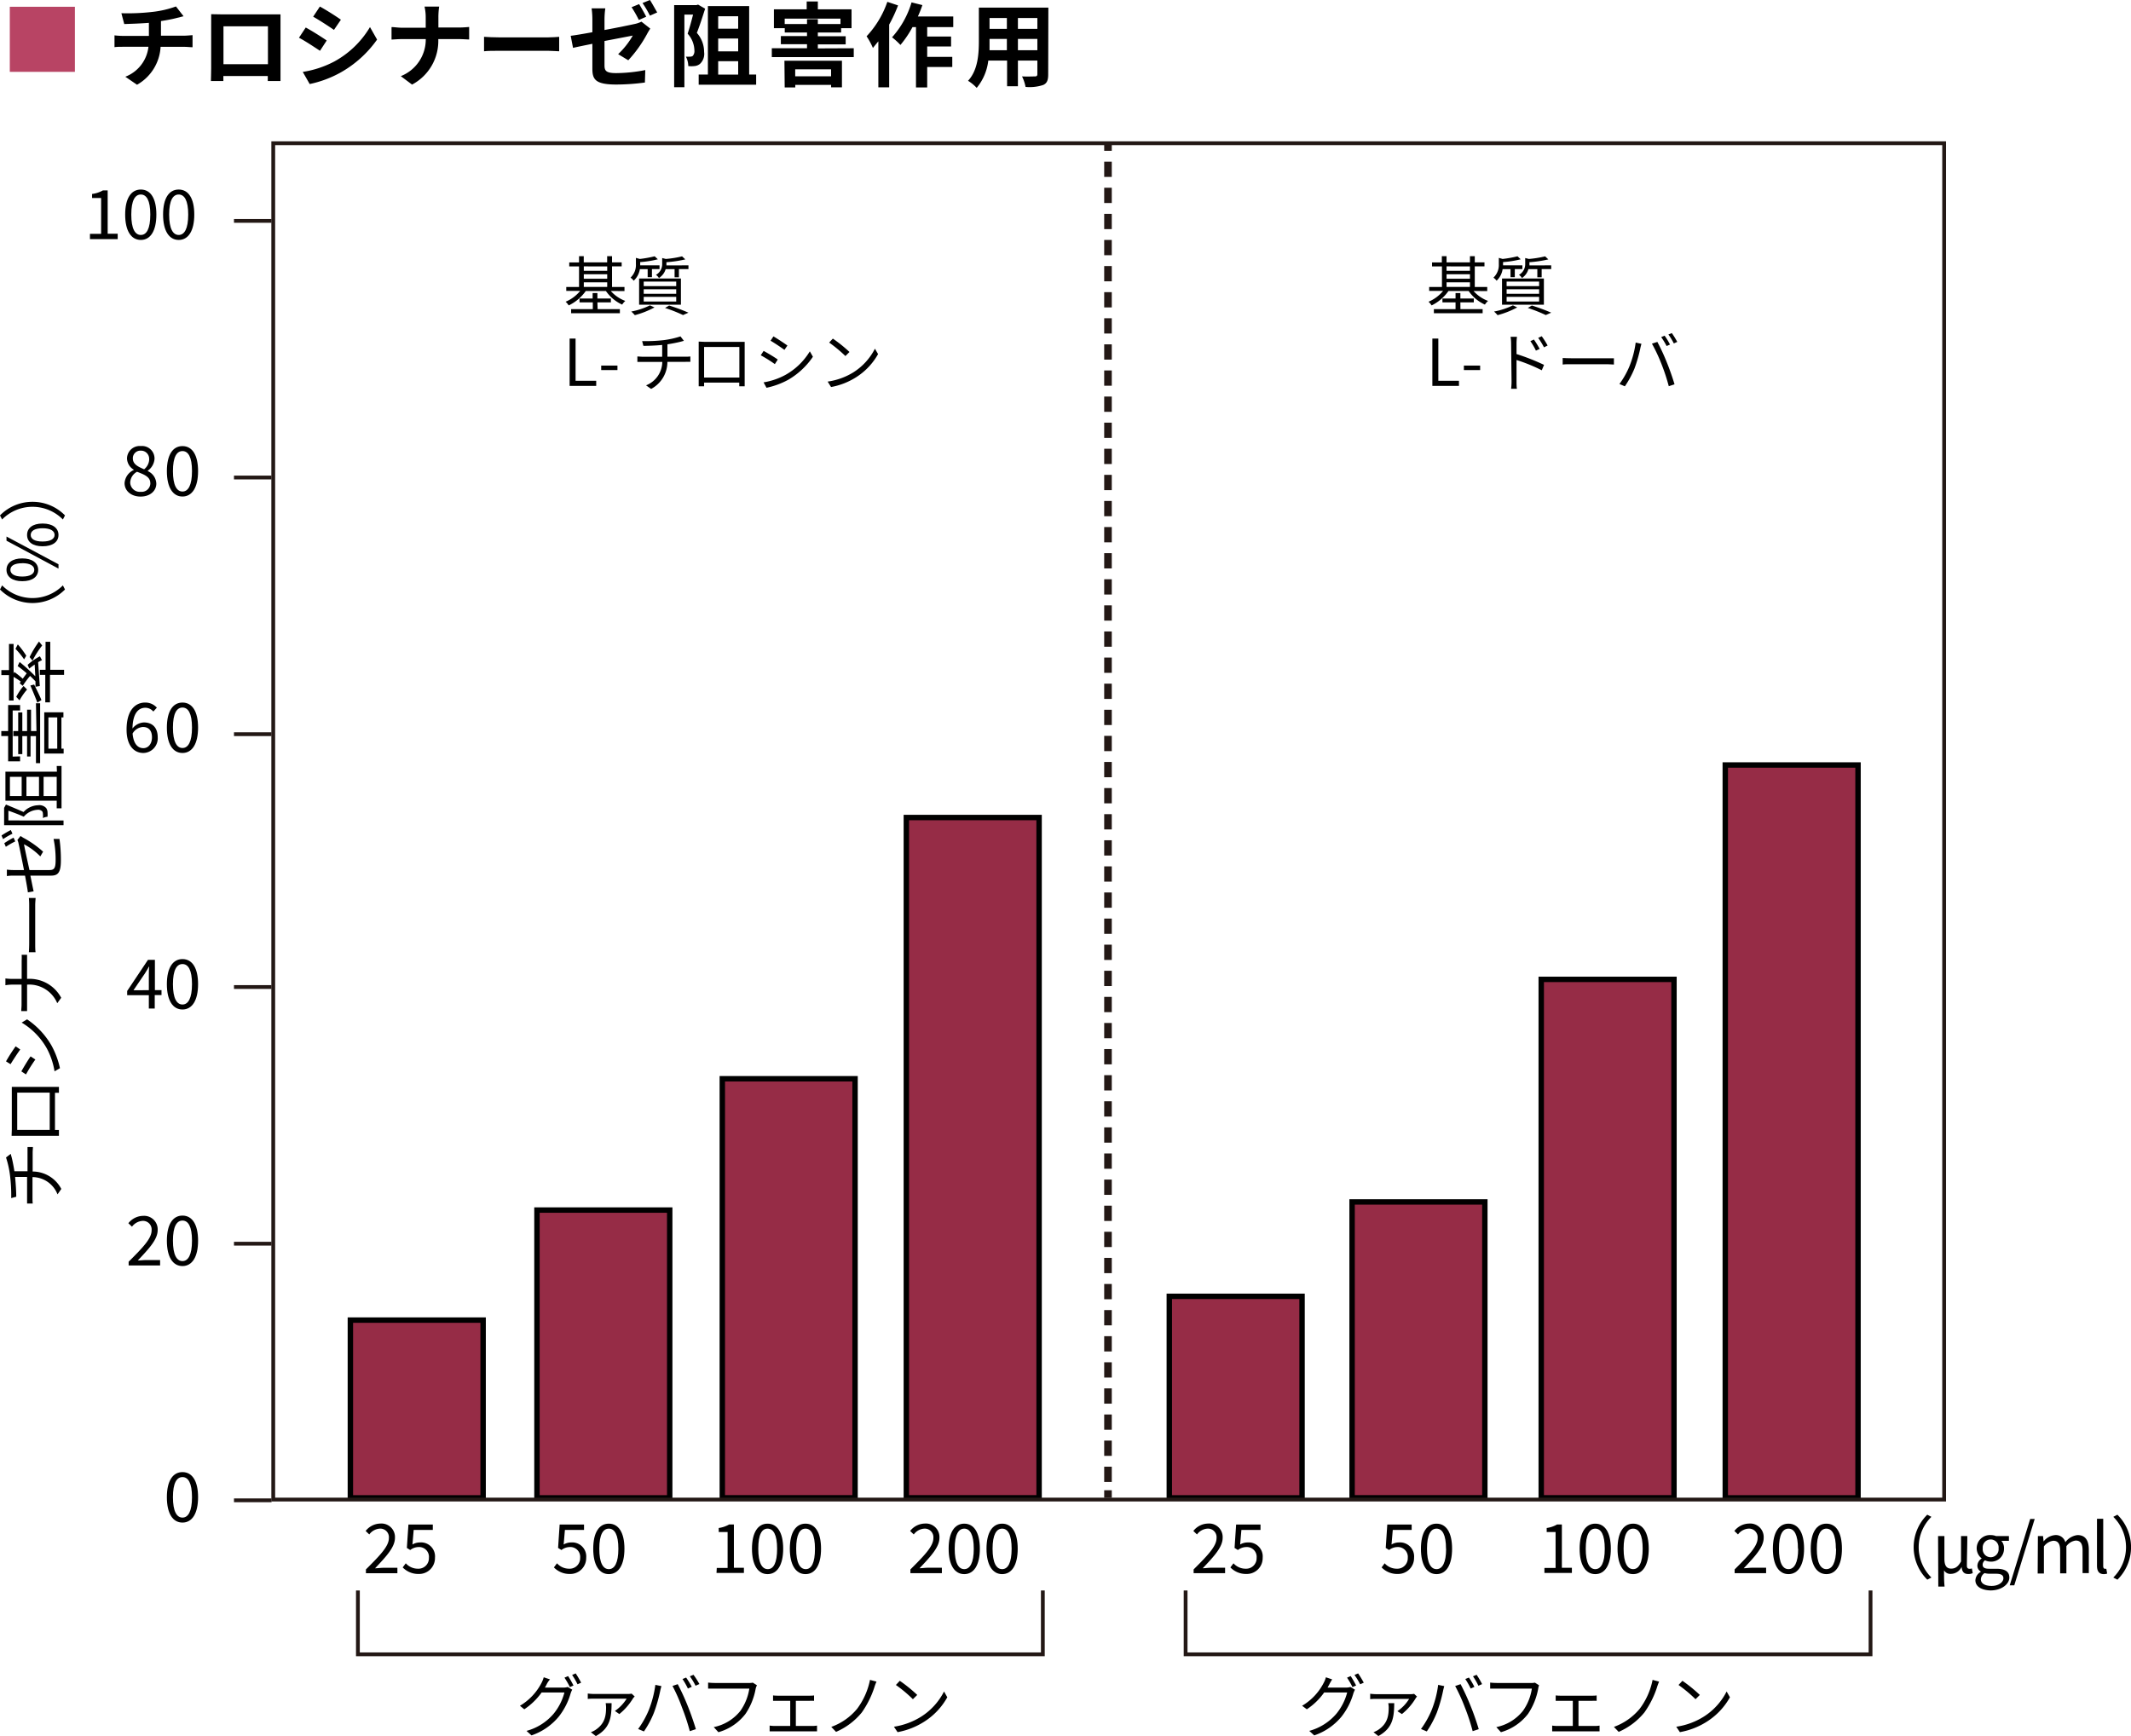 <svg xmlns="http://www.w3.org/2000/svg" viewBox="0 0 393.45 320.6"><defs><style>.cls-1,.cls-2,.cls-3{fill:none;stroke:#231815;}.cls-1,.cls-2,.cls-3,.cls-4{stroke-miterlimit:10;}.cls-1{stroke-width:0.7px;}.cls-2,.cls-3{stroke-width:1.4px;}.cls-3{stroke-dasharray:2.82 2;}.cls-4{fill:#962c46;stroke:#000;}.cls-5{fill:#b84464;}</style></defs><g id="レイヤー_2" data-name="レイヤー 2"><g id="レイヤー_1-2" data-name="レイヤー 1"><line class="cls-1" x1="43.2" y1="40.79" x2="50.14" y2="40.79"/><line class="cls-1" x1="43.2" y1="88.18" x2="50.14" y2="88.18"/><line class="cls-1" x1="43.2" y1="135.58" x2="50.14" y2="135.58"/><line class="cls-1" x1="43.2" y1="182.27" x2="50.14" y2="182.27"/><line class="cls-1" x1="43.2" y1="229.67" x2="50.14" y2="229.67"/><line class="cls-1" x1="43.2" y1="277.06" x2="50.14" y2="277.06"/><path d="M30.81,276.48c0-3,1.09-4.63,2.88-4.63s2.88,1.63,2.88,4.63-1.09,4.69-2.88,4.69S30.81,279.49,30.81,276.48Zm4.64,0c0-2.64-.71-3.71-1.76-3.71s-1.76,1.07-1.76,3.71.71,3.77,1.76,3.77S35.45,279.11,35.45,276.48Z"/><path d="M23.75,233c2.71-2.7,4.24-4.31,4.24-5.78a1.59,1.59,0,0,0-1.7-1.76,2.63,2.63,0,0,0-1.92,1.07l-.67-.64a3.53,3.53,0,0,1,2.72-1.36,2.5,2.5,0,0,1,2.69,2.64c0,1.68-1.54,3.36-3.67,5.6.48,0,1-.08,1.51-.08h2.61v1H23.75Z"/><path d="M30.81,229.11c0-3,1.09-4.63,2.88-4.63s2.88,1.63,2.88,4.63-1.09,4.69-2.88,4.69S30.81,232.12,30.81,229.11Zm4.64,0c0-2.64-.71-3.71-1.76-3.71s-1.76,1.07-1.76,3.71.71,3.77,1.76,3.77S35.45,231.74,35.45,229.11Z"/><path d="M67.56,289.82c2.71-2.69,4.24-4.31,4.24-5.78a1.59,1.59,0,0,0-1.71-1.75,2.63,2.63,0,0,0-1.91,1.07l-.67-.64a3.54,3.54,0,0,1,2.72-1.37A2.5,2.5,0,0,1,72.92,284c0,1.69-1.54,3.36-3.67,5.61.48,0,1-.09,1.51-.09h2.61v1H67.56Z"/><path d="M74.35,289.45l.57-.76a3,3,0,0,0,2.27,1,1.93,1.93,0,0,0,2-2,1.81,1.81,0,0,0-1.91-2,2.54,2.54,0,0,0-1.54.55l-.62-.39.29-4.32h4.5v1H76.38l-.23,2.69a2.68,2.68,0,0,1,1.38-.38,2.58,2.58,0,0,1,2.78,2.82,2.93,2.93,0,0,1-3,3A4,4,0,0,1,74.35,289.45Z"/><path d="M112.77,53.74a6.69,6.69,0,0,0,2.68,1.83,3.38,3.38,0,0,0-.58.68,7.38,7.38,0,0,1-3-2.51h-3.72A8.11,8.11,0,0,1,105,56.4a3.32,3.32,0,0,0-.57-.68,6.91,6.91,0,0,0,2.69-2h-2.57V53h2.36v-3.8h-1.81v-.74h1.81V47.31h.87v1.14h4.32V47.31H113v1.14h1.78v.74H113V53h2.3v.75Zm-2.43,3.35h4.11v.75h-9v-.75h4V55.84H107v-.72h2.42v-1h.88v1h2.49v.72h-2.49Zm-2.55-7.9V50h4.32v-.8Zm0,2.28h4.32v-.82h-4.32Zm0,1.52h4.32v-.85h-4.32Z"/><path d="M118.14,49.7A3.69,3.69,0,0,1,117,51.84a2.45,2.45,0,0,0-.59-.57,3.15,3.15,0,0,0,1-2.47V47.62l.71.2a20.81,20.81,0,0,0,2.75-.49l.59.55a18.55,18.55,0,0,1-3.26.52V49h3.57v.69h-1.4v1.49h-.79V49.7Zm2.7,7.07a16.74,16.74,0,0,1-3.63,1.43,6.92,6.92,0,0,0-.66-.67A13.36,13.36,0,0,0,120,56.39ZM118,51.43h7.72v4.84H118Zm.85,1.41h6V52h-6Zm0,1.41h6v-.84h-6Zm0,1.43h6v-.86h-6ZM127.11,49v.69h-1.76v1.51h-.8V49.7H122.9a2.89,2.89,0,0,1-1.24,1.64,2,2,0,0,0-.55-.58,2.26,2.26,0,0,0,1.15-2V47.65l.67.17a18.86,18.86,0,0,0,3-.48l.6.56a22,22,0,0,1-3.49.52v.32a2.53,2.53,0,0,1,0,.27Zm-3.57,7.42a35.24,35.24,0,0,1,3.57,1.32l-1,.44a27,27,0,0,0-3.32-1.31Z"/><path d="M105.17,62.52h1.1v7.8h3.81v.94h-4.91Z"/><path d="M111,67.51h3v.83h-3Z"/><path d="M122.56,62.81a16.68,16.68,0,0,0,3.08-.69l.63.82-.67.18c-.6.15-1.51.33-2.37.46v2.29h3.29c.26,0,.69,0,.94-.05v1a9,9,0,0,0-.92,0h-3.32a5.64,5.64,0,0,1-3,5l-.94-.66a4.72,4.72,0,0,0,3-4.33h-3.53c-.38,0-.79,0-1.07,0v-1c.27,0,.69.05,1,.05h3.58V63.7c-1.2.12-2.55.16-3.47.17l-.23-.88A29,29,0,0,0,122.56,62.81Z"/><path d="M130.1,63.13h6.39c.26,0,.69,0,1,0,0,.29,0,.63,0,.92V69.9c0,.38,0,1.31,0,1.44h-1c0-.08,0-.37,0-.69H130c0,.31,0,.6,0,.69h-1c0-.15,0-1,0-1.45V64c0-.27,0-.64,0-.92ZM130,69.72h6.51V64.07H130Z"/><path d="M143.6,66.4l-.54.84a24.47,24.47,0,0,0-2.6-1.63l.53-.81C141.69,65.18,143.08,66,143.6,66.4ZM145,69.24a12.25,12.25,0,0,0,4.52-4.36l.57,1a14,14,0,0,1-4.57,4.26,14.7,14.7,0,0,1-4,1.47l-.54-1A12.68,12.68,0,0,0,145,69.24Zm.39-5.44-.56.81c-.58-.43-1.86-1.29-2.56-1.69l.53-.8C143.48,62.51,144.85,63.42,145.37,63.8Z"/><path d="M157.54,68.77a11.14,11.14,0,0,0,4-4.38l.58,1a12,12,0,0,1-4,4.24,12.88,12.88,0,0,1-4.68,1.84l-.63-1A12.34,12.34,0,0,0,157.54,68.77Zm-.7-3.77-.75.75a25.65,25.65,0,0,0-3-2.49l.68-.73A25.75,25.75,0,0,1,156.84,65Z"/><path d="M272.06,53.74a6.69,6.69,0,0,0,2.68,1.83,3.38,3.38,0,0,0-.58.68,7.29,7.29,0,0,1-3-2.51h-3.73a8.11,8.11,0,0,1-3.11,2.66,3.32,3.32,0,0,0-.57-.68,6.91,6.91,0,0,0,2.69-2h-2.57V53h2.36v-3.8H264.4v-.74h1.81V47.31h.87v1.14h4.32V47.31h.89v1.14h1.79v.74h-1.79V53h2.3v.75Zm-2.42,3.35h4.1v.75h-9v-.75h4V55.84h-2.42v-.72h2.42v-1h.89v1h2.48v.72h-2.48Zm-2.56-7.9V50h4.32v-.8Zm0,2.28h4.32v-.82h-4.32Zm0,1.52h4.32v-.85h-4.32Z"/><path d="M277.43,49.7a3.69,3.69,0,0,1-1.11,2.14,2.45,2.45,0,0,0-.59-.57,3.16,3.16,0,0,0,1-2.47V47.62l.7.2a20.81,20.81,0,0,0,2.75-.49l.59.55a18.55,18.55,0,0,1-3.26.52V49h3.57v.69h-1.4v1.49h-.79V49.7Zm2.7,7.07a16.74,16.74,0,0,1-3.63,1.43,6.78,6.78,0,0,0-.65-.67,13.41,13.41,0,0,0,3.48-1.14Zm-2.81-5.34h7.73v4.84h-7.73Zm.85,1.41h6V52h-6Zm0,1.41h6v-.84h-6Zm0,1.43h6v-.86h-6ZM286.4,49v.69h-1.76v1.51h-.8V49.7h-1.65A2.89,2.89,0,0,1,281,51.34a1.79,1.79,0,0,0-.55-.58,2.26,2.26,0,0,0,1.15-2V47.65l.68.17a19.26,19.26,0,0,0,3-.48l.59.56a21.86,21.86,0,0,1-3.49.52v.32a2.53,2.53,0,0,1,0,.27Zm-3.57,7.42a35.24,35.24,0,0,1,3.57,1.32l-1,.44a27,27,0,0,0-3.32-1.31Z"/><path d="M264.46,62.52h1.1v7.8h3.81v.94h-4.91Z"/><path d="M270.28,67.51h3v.83h-3Z"/><path d="M279,63.44a7.76,7.76,0,0,0-.1-1.24h1.18a10.46,10.46,0,0,0-.08,1.24v1.94a40.8,40.8,0,0,1,5.08,2l-.42,1a30.82,30.82,0,0,0-4.66-1.9v3.92c0,.38,0,1,.07,1.4H279a12.29,12.29,0,0,0,.08-1.4Zm5.26,1-.68.31A11.93,11.93,0,0,0,282.56,63l.65-.3A18.62,18.62,0,0,1,284.3,64.49Zm1.47-.63-.66.33A13.2,13.2,0,0,0,284,62.4l.65-.31A15.42,15.42,0,0,1,285.77,63.86Z"/><path d="M290.17,66.16h6.53c.59,0,1,0,1.28,0v1.16c-.24,0-.74-.06-1.27-.06h-6.54c-.65,0-1.28,0-1.65.06V66.11C288.88,66.13,289.51,66.16,290.17,66.16Z"/><path d="M302,63.26l1.06.23c-.07.26-.16.6-.21.85a26.72,26.72,0,0,1-1.08,3.73A17.68,17.68,0,0,1,300,71.34l-1-.43a15.51,15.51,0,0,0,1.83-3.23A18.09,18.09,0,0,0,302,63.26Zm3,.2,1-.32a38,38,0,0,1,1.74,3.76c.49,1.18,1.12,3,1.43,4.07l-1.06.35a36.29,36.29,0,0,0-1.35-4.1A30.44,30.44,0,0,0,305,63.46Zm3.35.16-.64.28a14.44,14.44,0,0,0-1-1.65l.63-.26A11.88,11.88,0,0,1,308.33,63.62Zm1.34-.49-.65.29a11.76,11.76,0,0,0-1-1.65l.63-.26A14.77,14.77,0,0,1,309.67,63.13Z"/><path d="M102.27,289.45l.57-.76a3,3,0,0,0,2.27,1,1.93,1.93,0,0,0,2-2,1.81,1.81,0,0,0-1.91-2,2.54,2.54,0,0,0-1.54.55l-.62-.39.29-4.32h4.5v1H104.3l-.23,2.69a2.68,2.68,0,0,1,1.38-.38,2.59,2.59,0,0,1,2.78,2.82,2.93,2.93,0,0,1-3,3A4,4,0,0,1,102.27,289.45Z"/><path d="M109.53,286c0-3,1.09-4.63,2.88-4.63s2.88,1.63,2.88,4.63-1.09,4.69-2.88,4.69S109.53,289,109.53,286Zm4.64,0c0-2.63-.71-3.71-1.76-3.71s-1.76,1.08-1.76,3.71.7,3.77,1.76,3.77S114.17,288.61,114.17,286Z"/><path d="M132.34,289.55h2v-6.63h-1.64v-.75a5.27,5.27,0,0,0,1.92-.65h.88v8h1.85v.95h-5.06Z"/><path d="M138.84,286c0-3,1.09-4.63,2.88-4.63S144.6,283,144.6,286s-1.09,4.69-2.88,4.69S138.84,289,138.84,286Zm4.64,0c0-2.63-.71-3.71-1.76-3.71S140,283.35,140,286s.7,3.77,1.76,3.77S143.48,288.61,143.48,286Z"/><path d="M145.83,286c0-3,1.1-4.63,2.89-4.63s2.87,1.63,2.87,4.63-1.08,4.69-2.87,4.69S145.83,289,145.83,286Zm4.64,0c0-2.63-.71-3.71-1.75-3.71S147,283.35,147,286s.71,3.77,1.77,3.77S150.47,288.61,150.47,286Z"/><path d="M220.38,289.82c2.71-2.69,4.23-4.31,4.23-5.78a1.58,1.58,0,0,0-1.7-1.75,2.63,2.63,0,0,0-1.91,1.07l-.67-.64a3.53,3.53,0,0,1,2.72-1.37,2.5,2.5,0,0,1,2.69,2.64c0,1.69-1.54,3.36-3.67,5.61.48,0,1-.09,1.51-.09h2.61v1h-5.81Z"/><path d="M227.17,289.45l.57-.76a3,3,0,0,0,2.27,1,1.93,1.93,0,0,0,2-2,1.81,1.81,0,0,0-1.91-2,2.54,2.54,0,0,0-1.54.55l-.62-.39.29-4.32h4.5v1H229.2l-.23,2.69a2.68,2.68,0,0,1,1.38-.38,2.59,2.59,0,0,1,2.78,2.82,2.93,2.93,0,0,1-3,3A4,4,0,0,1,227.17,289.45Z"/><path d="M355.84,279.72l.76.39a7.86,7.86,0,0,0,0,11.21l-.76.39a8.41,8.41,0,0,1,0-12Z"/><path d="M357.83,283.66H359v4.2c0,1.2.36,1.81,1.25,1.81.62,0,1.19-.2,1.82-1.32v-4.69h1.16c0,1.85-.08,3.86-.08,5.51,0,.39.21.54.51.54a1.46,1.46,0,0,0,.41-.07l.16.86a1.73,1.73,0,0,1-.82.17c-.79,0-1.15-.4-1.24-1.32h0a2.2,2.2,0,0,1-1.91,1.29,1.36,1.36,0,0,1-1.33-.65c0,1.35,0,1.95.1,3h-1.16Z"/><path d="M364.72,291.82a1.9,1.9,0,0,1,1-1.55v-.06a1.21,1.21,0,0,1-.63-1.12,1.65,1.65,0,0,1,.77-1.27v-.05a2.39,2.39,0,0,1-.9-1.84,2.44,2.44,0,0,1,2.57-2.45,2.78,2.78,0,0,1,1,.18h2.38v.88h-1.4A2,2,0,0,1,370,286a2.35,2.35,0,0,1-2.5,2.38,2.39,2.39,0,0,1-1-.24,1,1,0,0,0-.44.82c0,.44.28.74,1.2.74h1.33c1.59,0,2.4.5,2.4,1.63s-1.35,2.37-3.47,2.37C365.87,293.66,364.72,293,364.72,291.82Zm5.17-.36c0-.63-.49-.84-1.4-.84H367.3a3.63,3.63,0,0,1-.88-.12,1.44,1.44,0,0,0-.69,1.16c0,.74.74,1.21,2,1.21S369.89,292.18,369.89,291.46Zm-.89-5.53a1.47,1.47,0,1,0-2.92,0,1.47,1.47,0,1,0,2.92,0Z"/><path d="M374.84,280.5h.83l-3.77,12.26h-.84Z"/><path d="M376.26,283.66h.95l.1,1h0a3,3,0,0,1,2.13-1.18,1.81,1.81,0,0,1,1.89,1.32,3.23,3.23,0,0,1,2.25-1.32c1.41,0,2.08.94,2.08,2.69v4.33h-1.15v-4.18c0-1.29-.4-1.83-1.27-1.83a2.5,2.5,0,0,0-1.72,1.05v5h-1.15v-4.18c0-1.29-.41-1.83-1.27-1.83a2.52,2.52,0,0,0-1.73,1.05v5h-1.15Z"/><path d="M387.17,289.14v-8.67h1.15v8.75c0,.35.15.49.33.49l.24,0,.16.88a1.81,1.81,0,0,1-.67.1C387.53,290.67,387.17,290.11,387.17,289.14Z"/><path d="M390.94,291.71l-.76-.39a7.86,7.86,0,0,0,0-11.21l.76-.39a8.41,8.41,0,0,1,0,12Z"/><path d="M255.09,289.45l.56-.76a3,3,0,0,0,2.27,1,1.93,1.93,0,0,0,2-2,1.82,1.82,0,0,0-1.92-2,2.54,2.54,0,0,0-1.53.55l-.62-.39.29-4.32h4.5v1h-3.49l-.23,2.69a2.67,2.67,0,0,1,1.37-.38,2.59,2.59,0,0,1,2.79,2.82,2.94,2.94,0,0,1-3,3A4,4,0,0,1,255.09,289.45Z"/><path d="M262.35,286c0-3,1.09-4.63,2.88-4.63S268.1,283,268.1,286s-1.08,4.69-2.87,4.69S262.35,289,262.35,286Zm4.63,0c0-2.63-.7-3.71-1.75-3.71s-1.76,1.08-1.76,3.71.7,3.77,1.76,3.77S267,288.61,267,286Z"/><path d="M285.15,289.55h2.06v-6.63h-1.64v-.75a5.27,5.27,0,0,0,1.92-.65h.88v8h1.85v.95h-5.07Z"/><path d="M291.65,286c0-3,1.1-4.63,2.89-4.63s2.87,1.63,2.87,4.63-1.08,4.69-2.87,4.69S291.65,289,291.65,286Zm4.64,0c0-2.63-.7-3.71-1.75-3.71s-1.76,1.08-1.76,3.71.7,3.77,1.76,3.77S296.29,288.61,296.29,286Z"/><path d="M298.65,286c0-3,1.09-4.63,2.88-4.63s2.88,1.63,2.88,4.63-1.09,4.69-2.88,4.69S298.65,289,298.65,286Zm4.64,0c0-2.63-.71-3.71-1.76-3.71s-1.76,1.08-1.76,3.71.71,3.77,1.76,3.77S303.29,288.61,303.29,286Z"/><path d="M168.09,289.82c2.71-2.69,4.24-4.31,4.24-5.78a1.59,1.59,0,0,0-1.71-1.75,2.63,2.63,0,0,0-1.91,1.07l-.67-.64a3.54,3.54,0,0,1,2.72-1.37,2.5,2.5,0,0,1,2.69,2.64c0,1.69-1.54,3.36-3.67,5.61.48,0,1-.09,1.51-.09h2.61v1h-5.81Z"/><path d="M175.15,286c0-3,1.09-4.63,2.88-4.63s2.88,1.63,2.88,4.63-1.09,4.69-2.88,4.69S175.15,289,175.15,286Zm4.64,0c0-2.63-.71-3.71-1.76-3.71s-1.76,1.08-1.76,3.71.7,3.77,1.76,3.77S179.79,288.61,179.79,286Z"/><path d="M182.14,286c0-3,1.1-4.63,2.89-4.63S187.9,283,187.9,286s-1.08,4.69-2.87,4.69S182.14,289,182.14,286Zm4.64,0c0-2.63-.71-3.71-1.75-3.71s-1.77,1.08-1.77,3.71.71,3.77,1.77,3.77S186.78,288.61,186.78,286Z"/><path d="M320.27,289.82c2.71-2.69,4.24-4.31,4.24-5.78a1.59,1.59,0,0,0-1.71-1.75,2.63,2.63,0,0,0-1.91,1.07l-.67-.64a3.54,3.54,0,0,1,2.72-1.37,2.5,2.5,0,0,1,2.69,2.64c0,1.69-1.54,3.36-3.67,5.61.48,0,1-.09,1.51-.09h2.61v1h-5.81Z"/><path d="M327.33,286c0-3,1.09-4.63,2.88-4.63s2.88,1.63,2.88,4.63-1.09,4.69-2.88,4.69S327.33,289,327.33,286Zm4.63,0c0-2.63-.7-3.71-1.75-3.71s-1.76,1.08-1.76,3.71.7,3.77,1.76,3.77S332,288.61,332,286Z"/><path d="M334.32,286c0-3,1.09-4.63,2.89-4.63s2.87,1.63,2.87,4.63-1.09,4.69-2.87,4.69S334.32,289,334.32,286Zm4.64,0c0-2.63-.71-3.71-1.75-3.71s-1.77,1.08-1.77,3.71.71,3.77,1.77,3.77S339,288.61,339,286Z"/><path d="M27.48,183.78h-4V183l3.84-5.75h1.28v5.59h1.22v.92H28.57v2.48H27.48Zm0-.92v-2.64c0-.46,0-1.23.07-1.71H27.5c-.23.43-.48.82-.75,1.26l-2.1,3.09Z"/><path d="M30.81,181.74c0-3,1.09-4.63,2.88-4.63s2.88,1.63,2.88,4.63-1.09,4.68-2.88,4.68S30.81,184.75,30.81,181.74Zm4.64,0c0-2.64-.71-3.71-1.76-3.71s-1.76,1.07-1.76,3.71.71,3.76,1.76,3.76S35.45,184.37,35.45,181.74Z"/><path d="M23.37,134.74c0-3.61,1.63-5,3.43-5a2.86,2.86,0,0,1,2.16.94l-.65.72a1.93,1.93,0,0,0-1.47-.7c-1.27,0-2.33,1-2.38,3.83a2.86,2.86,0,0,1,2.1-1.12c1.55,0,2.56.93,2.56,2.76a2.71,2.71,0,0,1-2.65,2.88C24.7,139.05,23.37,137.62,23.37,134.74Zm1.11.72c.15,1.75.85,2.7,2,2.7.9,0,1.58-.8,1.58-2s-.56-1.91-1.67-1.91A2.38,2.38,0,0,0,24.48,135.46Z"/><path d="M30.81,134.36c0-3,1.09-4.62,2.88-4.62s2.88,1.62,2.88,4.62-1.09,4.69-2.88,4.69S30.81,137.38,30.81,134.36Zm4.64,0c0-2.63-.71-3.7-1.76-3.7s-1.76,1.07-1.76,3.7.71,3.77,1.76,3.77S35.45,137,35.45,134.36Z"/><path d="M23,89.22a2.88,2.88,0,0,1,1.7-2.43v-.05a2.5,2.5,0,0,1-1.25-2.08A2.34,2.34,0,0,1,26,82.37a2.31,2.31,0,0,1,2.53,2.38,2.94,2.94,0,0,1-1.24,2.17V87a2.64,2.64,0,0,1,1.57,2.31c0,1.35-1.16,2.39-2.9,2.39S23,90.65,23,89.22Zm4.75,0c0-1.17-1.13-1.59-2.45-2.1a2.37,2.37,0,0,0-1.26,2A1.77,1.77,0,0,0,26,90.82,1.6,1.6,0,0,0,27.76,89.26Zm-.21-4.45A1.5,1.5,0,0,0,26,83.22a1.39,1.39,0,0,0-1.47,1.44c0,1.09,1,1.54,2.08,2A2.46,2.46,0,0,0,27.55,84.81Z"/><path d="M30.81,87c0-3,1.09-4.62,2.88-4.62S36.57,84,36.57,87s-1.09,4.69-2.88,4.69S30.81,90,30.81,87Zm4.64,0c0-2.63-.71-3.7-1.76-3.7s-1.76,1.07-1.76,3.7.71,3.77,1.76,3.77S35.45,89.63,35.45,87Z"/><path d="M16.61,43.19h2.06V36.56H17v-.74A5.46,5.46,0,0,0,19,35.16h.88v8h1.85v1H16.61Z"/><path d="M23.11,39.62c0-3,1.1-4.62,2.89-4.62s2.87,1.62,2.87,4.62S27.79,44.31,26,44.31,23.11,42.63,23.11,39.62Zm4.64,0c0-2.63-.7-3.7-1.75-3.7s-1.76,1.07-1.76,3.7.7,3.77,1.76,3.77S27.75,42.26,27.75,39.62Z"/><path d="M30.11,39.62c0-3,1.09-4.62,2.88-4.62s2.88,1.62,2.88,4.62S34.78,44.31,33,44.31,30.11,42.63,30.11,39.62Zm4.64,0c0-2.63-.71-3.7-1.76-3.7s-1.76,1.07-1.76,3.7.71,3.77,1.76,3.77S34.75,42.26,34.75,39.62Z"/><path d="M100.9,311.11c-.09.18-.19.35-.29.53H104a2.57,2.57,0,0,0,.82-.11l.83.5a4,4,0,0,0-.29.67,12.43,12.43,0,0,1-2.23,4.35,11.2,11.2,0,0,1-5,3.42l-.92-.83a10,10,0,0,0,5-3.16,10.29,10.29,0,0,0,2-3.93H100a12.33,12.33,0,0,1-3.2,3.1L96,315a10.49,10.49,0,0,0,4-4.26,5.22,5.22,0,0,0,.39-1l1.16.39C101.25,310.45,101,310.88,100.9,311.11Zm5,.14-.68.3a14.63,14.63,0,0,0-1-1.74l.67-.29A18.36,18.36,0,0,1,105.88,311.25Zm1.41-.52-.68.3a13.31,13.31,0,0,0-1-1.72l.66-.29A17.65,17.65,0,0,1,107.29,310.73Z"/><path d="M116.91,313.58a11.23,11.23,0,0,1-2.56,2.95l-.82-.57a7.67,7.67,0,0,0,2.17-2.27h-6c-.38,0-.79,0-1.18.05v-1a9,9,0,0,0,1.18.08h6.23a3.77,3.77,0,0,0,.69-.06l.57.53A2.7,2.7,0,0,0,116.91,313.58Zm-6.92,7-.9-.7a4.13,4.13,0,0,0,.87-.43c1.7-1.15,1.94-2.54,1.94-4.19a6.37,6.37,0,0,0-.07-.74h1.09C112.9,317.22,112.65,319.13,110,320.6Z"/><path d="M121,311.14l1.12.23c-.08.28-.18.65-.23.91a28.07,28.07,0,0,1-1.15,4,17.4,17.4,0,0,1-1.85,3.46l-1.07-.45a16.76,16.76,0,0,0,1.94-3.43A19.59,19.59,0,0,0,121,311.14Zm3.13.21,1-.34a42.84,42.84,0,0,1,1.84,4c.51,1.25,1.18,3.18,1.51,4.31l-1.12.37a38.54,38.54,0,0,0-1.43-4.34A30.55,30.55,0,0,0,124.17,311.35Zm3.56.16-.68.31a14.1,14.1,0,0,0-1-1.76l.67-.27A15.34,15.34,0,0,1,127.73,311.51Zm1.41-.51-.68.3a11.65,11.65,0,0,0-1.05-1.74l.67-.28A15.07,15.07,0,0,1,129.14,311Z"/><path d="M139.52,311.85a12.08,12.08,0,0,1-1.88,4.65,9.55,9.55,0,0,1-5,3.38l-.86-.94a8.42,8.42,0,0,0,4.92-3,9.71,9.71,0,0,0,1.65-4.11H132c-.51,0-.93,0-1.26,0v-1.11a12.1,12.1,0,0,0,1.26.07h6.32a2.73,2.73,0,0,0,.67-.06l.77.49A2.6,2.6,0,0,0,139.52,311.85Z"/><path d="M143.6,313.14h5.8c.32,0,.63,0,.9-.05v1a8.9,8.9,0,0,0-.9,0h-2.46v4.64H150a5.41,5.41,0,0,0,.85-.07v1.06c-.25,0-.65,0-.85,0h-7l-.9,0v-1.06a6.82,6.82,0,0,0,.9.07h2.9v-4.64H143.6c-.2,0-.6,0-.87,0v-1A7,7,0,0,0,143.6,313.14Z"/><path d="M161.42,311.64a17.47,17.47,0,0,1-2.3,4.59,12.47,12.47,0,0,1-4.76,3.59l-.88-.92a11,11,0,0,0,4.77-3.34,13.21,13.21,0,0,0,2.38-5.34l1.2.32A8.72,8.72,0,0,0,161.42,311.64Z"/><path d="M170.09,317a11.86,11.86,0,0,0,4.21-4.64l.6,1.07a12.53,12.53,0,0,1-4.23,4.49,13.71,13.71,0,0,1-4.95,1.95l-.67-1A13.16,13.16,0,0,0,170.09,317Zm-.74-4-.8.79a25.19,25.19,0,0,0-3.14-2.63l.72-.77A26.94,26.94,0,0,1,169.35,313Z"/><path d="M28.21,2.19a18.54,18.54,0,0,0,4.28-1L33.89,3l-1.31.33c-.84.22-1.84.4-2.86.56v2.7H34c.38,0,1.18-.07,1.55-.1V8.72c-.46,0-1-.07-1.49-.07H29.65a8.57,8.57,0,0,1-4.35,7l-2.16-1.48a6.72,6.72,0,0,0,4.27-5.53H22.73c-.52,0-1.15,0-1.59.07V6.53a15,15,0,0,0,1.56.1h4.79V4.22c-1.63.13-3.41.18-4.55.22l-.53-2A39.57,39.57,0,0,0,28.21,2.19Z"/><path d="M40.75,2.65H50.1c.43,0,1.07,0,1.69,0,0,.51,0,1.14,0,1.65V12.6c0,.66,0,2.29,0,2.36H49.44s0-.43,0-.92h-8.2c0,.48,0,.87,0,.92H38.94c0-.09.05-1.57.05-2.38V4.27c0-.48,0-1.18,0-1.65Zm.51,9.21h8.21v-7H41.26Z"/><path d="M60.32,7.48l-1.24,1.9c-1-.66-2.74-1.82-3.88-2.41l1.25-1.89C57.58,5.69,59.45,6.87,60.32,7.48Zm1.38,3.89A17.28,17.28,0,0,0,68.31,5l1.31,2.31a20.59,20.59,0,0,1-6.77,6.1,20.45,20.45,0,0,1-5.67,2.11L55.9,13.28A18.64,18.64,0,0,0,61.7,11.37Zm1.24-7.73L61.66,5.52c-.95-.66-2.72-1.81-3.84-2.44l1.24-1.87C60.19,1.82,62.05,3,62.94,3.64Z"/><path d="M78.38,1.22h2.7a13.49,13.49,0,0,0-.14,2V5.08h3.83c.78,0,1.49-.07,1.85-.1V7.29c-.36,0-1.19-.07-1.87-.07H80.92a9.12,9.12,0,0,1-4.84,8.4L74,14.06a7.28,7.28,0,0,0,4.61-6.84H74.24c-.74,0-1.42.06-1.95.09V5c.51,0,1.21.12,1.89.12H78.6V3.21A8.67,8.67,0,0,0,78.38,1.22Z"/><path d="M92.11,6.9h9.13c.8,0,1.55-.07,2-.1V9.47c-.41,0-1.28-.09-2-.09H92.11c-1,0-2.11,0-2.74.09V6.8C90,6.85,91.23,6.9,92.11,6.9Z"/><path d="M109.37,8.09c-1.52.31-2.86.58-3.57.75l-.43-2.23c.82-.1,2.31-.35,4-.66V3.54a15.19,15.19,0,0,0-.14-2h2.53a14.87,14.87,0,0,0-.15,2v2c2.46-.45,4.84-.95,5.61-1.12A5.15,5.15,0,0,0,118.43,4l1.63,1.28c-.15.24-.39.61-.55.92A23.69,23.69,0,0,1,116,11.13L114.13,10a14.79,14.79,0,0,0,2.7-3.43l-5.22,1v4.51c0,1,.31,1.42,2.16,1.42a28.76,28.76,0,0,0,5.37-.56l-.07,2.3a40.71,40.71,0,0,1-5.28.37c-3.86,0-4.42-.93-4.42-2.94Zm9.94-5-1.36.6a21.08,21.08,0,0,0-1.34-2.36L118,.76C118.39,1.39,119,2.46,119.31,3.09Zm2-.78L120,2.89A20,20,0,0,0,118.63.56L120,0C120.42.65,121,1.72,121.35,2.31Z"/><path d="M130.19,1.61c-.46,1.43-1,3.13-1.53,4.46A5.31,5.31,0,0,1,130,9.6a2.51,2.51,0,0,1-.78,2.21,1.85,1.85,0,0,1-1,.39,5.22,5.22,0,0,1-1.14,0,3.9,3.9,0,0,0-.44-1.74,5.3,5.3,0,0,0,.77,0,.82.82,0,0,0,.49-.13,1.33,1.33,0,0,0,.31-1,4.74,4.74,0,0,0-1.25-3.11c.34-1,.72-2.4,1-3.52h-1.6V16.11h-1.89V.94h4.13l.29-.09Zm9.42,12.16v1.87H129V13.77h1.7V1.12h7.62V13.77ZM132.6,3v2.3h3.69V3Zm3.69,4.11H132.6V9.48h3.69Zm-3.69,6.67h3.69V11.3H132.6Z"/><path d="M157.63,8.91v1.63H142.5V8.91H149V8.16h-4.83V6.66H149V6h-4.11V5.2h-2V1.72h6.05V.27H151V1.72h6.22V5.2h-1.92V6H151v.69h5.14v1.5H151v.75Zm-12.8,2.31h10.62v4.91h-2v-.46h-6.62v.48h-1.95ZM149,4.44V3.55h2v.89h4.18v-1h-10.3v1Zm-2.18,8.36v1.29h6.62V12.8Z"/><path d="M165.81,1a27.56,27.56,0,0,1-1.64,3.54V16.13h-2V7.63c-.35.43-.71.85-1,1.23A13.5,13.5,0,0,0,160,6.7,17.68,17.68,0,0,0,163.83.34Zm5.38,4V6.75h4.41V8.58h-4.41V10.5h4.63v1.87h-4.63v3.78h-2.07V5h-.64a19.53,19.53,0,0,1-2.23,3.3,13.2,13.2,0,0,0-1.55-1.41A16.76,16.76,0,0,0,168.3.44l2,.5a20.81,20.81,0,0,1-.83,2.1H176V5Z"/><path d="M193.53,13.75c0,1.09-.24,1.63-.92,1.94a8,8,0,0,1-3.26.36,7.51,7.51,0,0,0-.65-1.94c1,.05,2.08,0,2.38,0s.45-.1.45-.41V11.18h-3.59v4.75h-2V11.18h-3.47a9.67,9.67,0,0,1-2.14,5.05,7.57,7.57,0,0,0-1.6-1.31c1.86-2,2-5.06,2-7.44V1.41h12.83ZM185.9,9.28V7.19h-3.2V7.5c0,.54,0,1.15,0,1.78Zm-3.2-5.95v2h3.2v-2Zm8.83,0h-3.59v2h3.59Zm0,5.95V7.19h-3.59V9.28Z"/><path d="M1.84,217a17.13,17.13,0,0,0-.73-3.25l.87-.67c.07.28.14.53.19.71.16.63.35,1.6.49,2.5H5.08v-3.47c0-.28,0-.74,0-1h1c0,.28-.05.65-.05,1v3.52a6,6,0,0,1,5.29,3.22l-.7,1A5,5,0,0,0,6,217.37v3.74c0,.41,0,.84.05,1.14H5c0-.29,0-.73,0-1.11v-3.8H2.79C2.91,218.62,3,220,3,221l-.93.25A29.55,29.55,0,0,0,1.84,217Z"/><path d="M2.18,208.59v-6.77c0-.28,0-.73,0-1.11.32,0,.67,0,1,0H9.35l1.53,0v1.09l-.73,0v6.88l.73,0v1.08l-1.54,0H3.14c-.29,0-.68,0-1,0C2.17,209.22,2.18,208.88,2.18,208.59Zm7,.07v-6.89h-6v6.89Z"/><path d="M2.89,193.22l.85.59c-.45.6-1.36,2-1.79,2.71L1.11,196A32.38,32.38,0,0,1,2.89,193.22Zm2.76,1.86.88.58a26.31,26.31,0,0,0-1.73,2.75l-.86-.56C4.35,197.11,5.24,195.64,5.65,195.08Zm3-1.46A12.89,12.89,0,0,0,4,188.84l1-.6a14.65,14.65,0,0,1,4.51,4.84,15.69,15.69,0,0,1,1.56,4.18l-1,.58A13.35,13.35,0,0,0,8.65,193.62Z"/><path d="M1,181.94v-1.25a11.29,11.29,0,0,0,1.26.08H4v-3.36a9.83,9.83,0,0,0,0-1.09H5c0,.2,0,.72,0,1.11v3.34a6.62,6.62,0,0,1,6.3,3.49l-.73,1A5.62,5.62,0,0,0,5,181.83v3.69c0,.46,0,.93,0,1.2H3.92c0-.27.06-.74.06-1.18v-3.71H2.28A7.45,7.45,0,0,0,1,181.94Z"/><path d="M5.39,174.1v-6.9a13.19,13.19,0,0,0-.06-1.37H6.57c0,.26-.07.79-.07,1.35v6.92c0,.7,0,1.36.07,1.75H5.33C5.36,175.48,5.39,174.81,5.39,174.1Z"/><path d="M2,153.28l.3.68a13.06,13.06,0,0,0-1.73,1l-.29-.67A16,16,0,0,1,2,153.28Zm.51,1.42.31.68a13.87,13.87,0,0,0-1.74,1l-.29-.67A15.64,15.64,0,0,1,2.48,154.7Zm3.1,7c.26,1.28.48,2.39.6,2.9l-1.06.19c-.07-.57-.28-1.75-.53-3.09H2.43a7.45,7.45,0,0,0-1.16.08v-1.19a9.17,9.17,0,0,0,1.16.08h2c-.42-2.14-.87-4.35-1-4.88a2.19,2.19,0,0,0-.22-.67l.58-.74.5.32a18.38,18.38,0,0,1,3.67,2.58l-.52.87a12,12,0,0,0-3-2.24c0,.21.51,2.53,1,4.76H9.12c.87,0,1.15-.32,1.15-1.83a18.56,18.56,0,0,0-.38-3.92l1.09,0a27.5,27.5,0,0,1,.26,4c0,2.34-.62,2.78-1.85,2.78Z"/><path d="M1.1,148.57c1,.42,2.25.94,3.25,1.38a3.81,3.81,0,0,1,2.71-1.25,1.69,1.69,0,0,1,1.47.53,1.42,1.42,0,0,1,.24.69,5.43,5.43,0,0,1,0,.91,2.14,2.14,0,0,0-.85.24,3.85,3.85,0,0,0,0-.81.86.86,0,0,0-.12-.43,1.07,1.07,0,0,0-.87-.29,3.59,3.59,0,0,0-2.54,1.28c-.9-.41-2-.82-2.84-1.11v1.8H11.73v.88H.76v-3.06l0-.14Zm9.37-7.12h.89v7.82h-.89v-1.41H1V142.5h9.51ZM1.83,147H4v-3.54H1.83Zm3.05-3.54V147H7.2v-3.54ZM10.47,147v-3.54H8.05V147Z"/><path d="M3.71,139.68v.91H1.5v-4.67H.24V135H1.5V130.2H3.71v1H2.34v8.52Zm2.93-9.81h.77v11.06H6.64v-5h-1v3.77H5v-3.77H4.12v3.33H3.36v-3.33h-.9V135h.9v-3.44h.76V135H5v-3.94h.73V135h1Zm1.53,9.29v-7.62h3.54v.94h-.37v5.77h.41v.91Zm.77-.91h1.63v-5.77H8.94Z"/><path d="M3.83,125.86A12.53,12.53,0,0,0,2.51,125v4.37H1.66v-4.7H.25v-.93H1.66v-4.82h.85v5.49l.12-.33a17.62,17.62,0,0,1,1.57,1.26c.25-.35.5-.69.73-1A20.3,20.3,0,0,0,3.26,123l.36-.75a32.33,32.33,0,0,1,2.9,2.64l-.12-2.17c-.34.24-.67.49-1,.74l-.3-.68a10.42,10.42,0,0,1,2.27-1.58l.38.71a7.07,7.07,0,0,0-.71.37c.12,1.6.22,3.2.31,4.41l-.8.13c0-.28,0-.61,0-1-.31-.33-.66-.68-1-1a16.68,16.68,0,0,0-1.35,1.83l-.56-.47ZM3.29,119a15.73,15.73,0,0,1,1.56,2.09l-.4.67a14.7,14.7,0,0,0-1.59-1.94ZM5,127.33a12.27,12.27,0,0,0-1.4,2L3,128.68a10.08,10.08,0,0,1,1.35-2Zm2.79-8.13A16.44,16.44,0,0,0,6,122l-.53-.66a18.44,18.44,0,0,1,1.73-2.87Zm-1.48,7.21c.47,1,1,2,1.34,2.87l-.76.47c-.29-.81-.79-2-1.28-3.16Zm2.1-2.72v-5.17h.87v5.17h2.55v.93H9.23v5.08H8.36v-5.08h-1v-.93Z"/><path d="M0,108.86l.39-.76a7.89,7.89,0,0,0,11.22,0l.39.76a8.45,8.45,0,0,1-12,0Z"/><path d="M1.2,99.85v-.77l9.6,5.12V105Zm2.91,7.48c-1.85,0-2.91-.83-2.91-2.1s1.06-2.11,2.91-2.11,2.94.85,2.94,2.11S6,107.33,4.11,107.33Zm0-3.32c-1.49,0-2.19.49-2.19,1.22s.7,1.24,2.19,1.24,2.22-.51,2.22-1.24S5.58,104,4.11,104Zm3.75-3.13C6,100.88,5,100.05,5,98.79S6,96.68,7.86,96.68s2.94.84,2.94,2.11S9.73,100.88,7.86,100.88Zm0-3.33c-1.47,0-2.19.5-2.19,1.24S6.39,100,7.86,100s2.22-.49,2.22-1.22S9.34,97.55,7.86,97.55Z"/><path d="M12,95.18l-.39.75a7.89,7.89,0,0,0-11.22,0L0,95.18a8.35,8.35,0,0,1,6-2.51A8.35,8.35,0,0,1,12,95.18Z"/><path d="M245.4,311.11c-.09.18-.19.35-.29.53h3.41a2.57,2.57,0,0,0,.82-.11l.83.5a5,5,0,0,0-.29.67,12.43,12.43,0,0,1-2.23,4.35,11.16,11.16,0,0,1-5,3.42l-.92-.83a10.08,10.08,0,0,0,5-3.16,10.26,10.26,0,0,0,2-3.93h-4.25a12,12,0,0,1-3.2,3.1l-.87-.65a10.42,10.42,0,0,0,4-4.26,4.17,4.17,0,0,0,.39-1l1.16.39C245.75,310.45,245.52,310.88,245.4,311.11Zm5,.14-.69.3a14.63,14.63,0,0,0-1-1.74l.67-.29A18.42,18.42,0,0,1,250.38,311.25Zm1.41-.52-.68.3a13.36,13.36,0,0,0-1.05-1.72l.67-.29A17.65,17.65,0,0,1,251.79,310.73Z"/><path d="M261.4,313.58a10.86,10.86,0,0,1-2.56,2.95L258,316a7.42,7.42,0,0,0,2.17-2.27h-6c-.38,0-.8,0-1.19.05v-1a9.14,9.14,0,0,0,1.19.08h6.22a4,4,0,0,0,.7-.06l.56.53C261.58,313.33,261.46,313.48,261.4,313.58Zm-6.92,7-.89-.7a4.38,4.38,0,0,0,.87-.43c1.7-1.15,1.94-2.54,1.94-4.19a4.78,4.78,0,0,0-.08-.74h1.1C257.39,317.22,257.14,319.13,254.48,320.6Z"/><path d="M265.53,311.14l1.12.23c-.07.28-.17.65-.22.91a28.07,28.07,0,0,1-1.15,4,18.49,18.49,0,0,1-1.85,3.46l-1.07-.45a16.76,16.76,0,0,0,1.94-3.43A19.12,19.12,0,0,0,265.53,311.14Zm3.14.21,1-.34a42.84,42.84,0,0,1,1.84,4c.52,1.25,1.19,3.18,1.51,4.31l-1.12.37a36.52,36.52,0,0,0-1.42-4.34A33.44,33.44,0,0,0,268.67,311.35Zm3.55.16-.68.31a14.1,14.1,0,0,0-1-1.76l.67-.27A14,14,0,0,1,272.22,311.51Zm1.42-.51-.68.3a12.55,12.55,0,0,0-1-1.74l.67-.28A15.07,15.07,0,0,1,273.64,311Z"/><path d="M284,311.85a12.24,12.24,0,0,1-1.88,4.65,9.62,9.62,0,0,1-5,3.38l-.85-.94a8.42,8.42,0,0,0,4.91-3,9.46,9.46,0,0,0,1.65-4.11h-6.44c-.5,0-.93,0-1.26,0v-1.11a12.43,12.43,0,0,0,1.26.07h6.33a2.73,2.73,0,0,0,.67-.06l.77.49A2.6,2.6,0,0,0,284,311.85Z"/><path d="M288.1,313.14h5.8c.31,0,.63,0,.89-.05v1a8.7,8.7,0,0,0-.89,0h-2.46v4.64h3.05a5.38,5.38,0,0,0,.84-.07v1.06c-.25,0-.64,0-.84,0h-7c-.28,0-.61,0-.91,0v-1.06a7,7,0,0,0,.91.07h2.9v-4.64H288.1c-.2,0-.61,0-.87,0v-1A6.92,6.92,0,0,0,288.1,313.14Z"/><path d="M305.92,311.64a17.21,17.21,0,0,1-2.31,4.59,12.51,12.51,0,0,1-4.75,3.59l-.88-.92a11.07,11.07,0,0,0,4.76-3.34,13.08,13.08,0,0,0,2.38-5.34l1.2.32A10.49,10.49,0,0,0,305.92,311.64Z"/><path d="M314.58,317a11.79,11.79,0,0,0,4.21-4.64l.61,1.07a12.57,12.57,0,0,1-4.24,4.49,13.64,13.64,0,0,1-5,1.95l-.67-1A13,13,0,0,0,314.58,317Zm-.74-4-.79.79a25.94,25.94,0,0,0-3.14-2.63l.72-.77A26.82,26.82,0,0,1,313.84,313Z"/><polyline class="cls-1" points="192.54 293.71 192.54 305.5 66.08 305.5 66.08 293.71"/><polyline class="cls-1" points="345.36 293.71 345.36 305.5 218.9 305.5 218.9 293.71"/><line class="cls-2" x1="204.57" y1="26.45" x2="204.57" y2="27.85"/><line class="cls-3" x1="204.57" y1="29.85" x2="204.57" y2="274.21"/><line class="cls-2" x1="204.57" y1="275.2" x2="204.57" y2="276.6"/><rect class="cls-4" x="64.69" y="243.78" width="24.51" height="32.83"/><rect class="cls-4" x="99.14" y="223.46" width="24.51" height="53.15"/><rect class="cls-4" x="133.36" y="199.21" width="24.51" height="77.39"/><rect class="cls-4" x="167.34" y="150.97" width="24.51" height="125.63"/><rect class="cls-4" x="215.89" y="239.39" width="24.51" height="37.22"/><rect class="cls-4" x="249.64" y="221.96" width="24.51" height="54.64"/><rect class="cls-4" x="284.56" y="180.86" width="24.51" height="95.74"/><rect class="cls-4" x="318.54" y="141.27" width="24.51" height="135.34"/><rect class="cls-5" x="1.81" y="1.25" width="12.02" height="12.02"/><rect class="cls-1" x="50.45" y="26.45" width="308.5" height="250.47"/></g></g></svg>